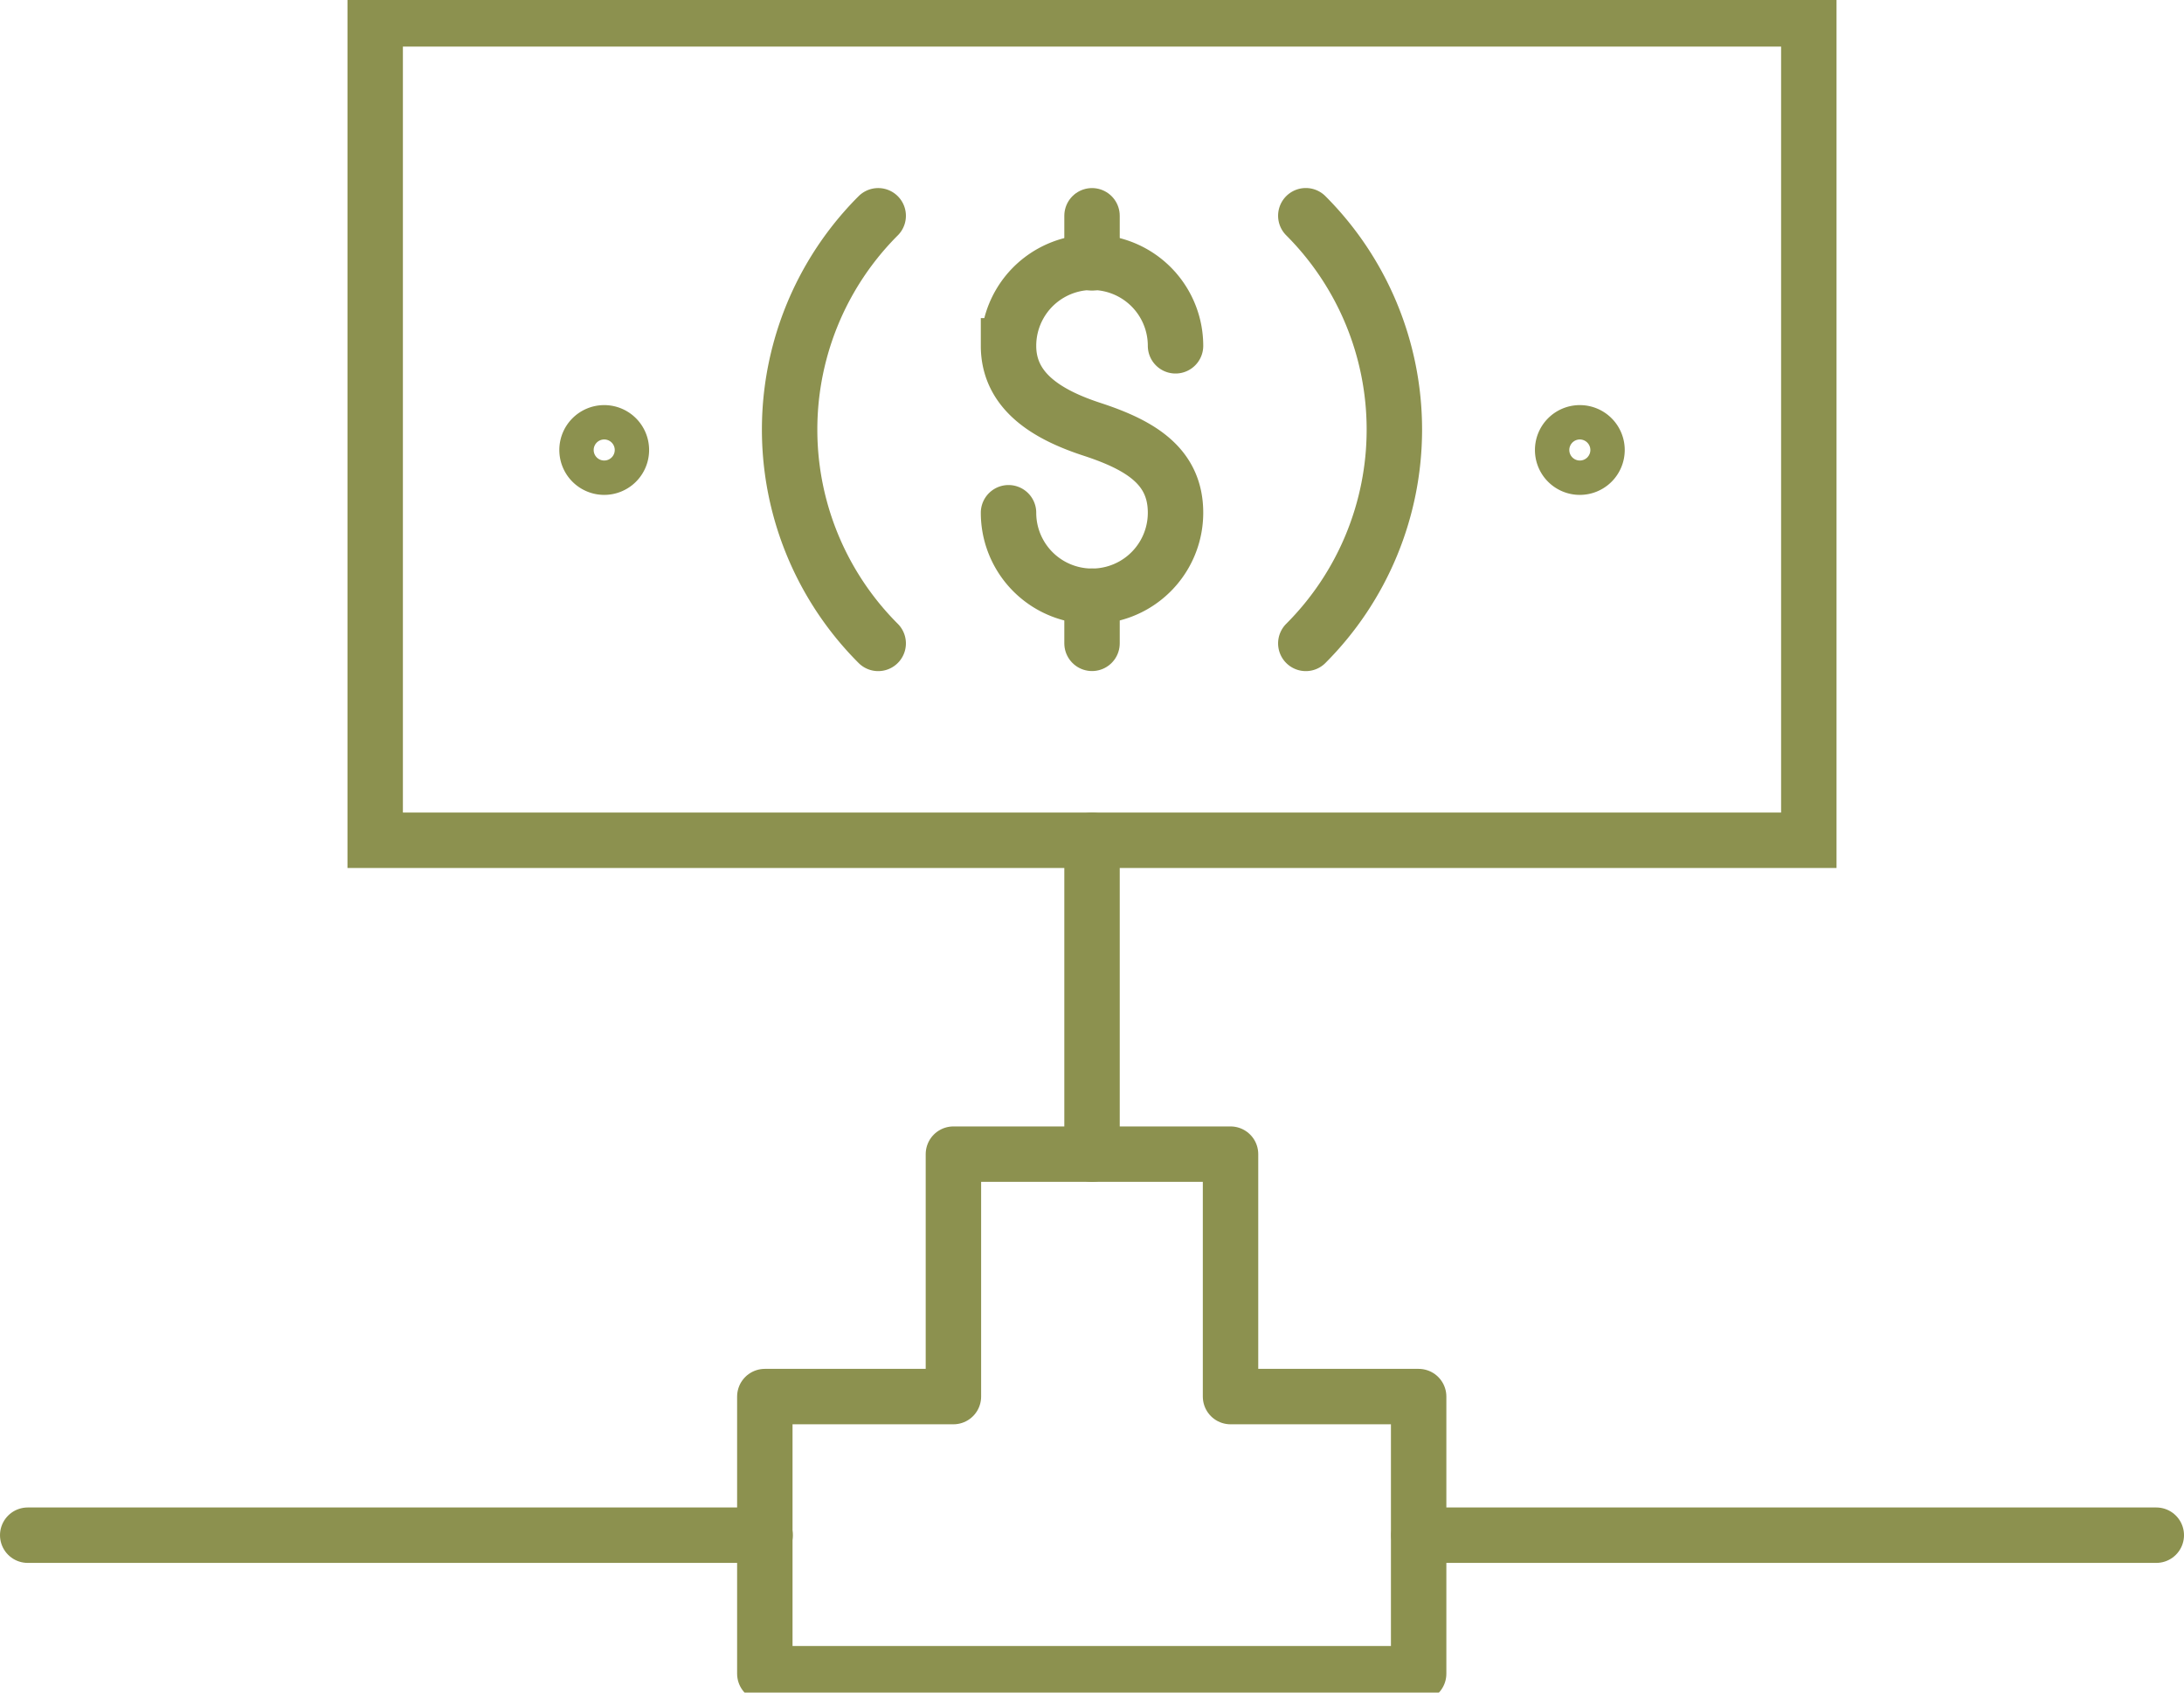 <svg preserveAspectRatio="xMidYMid slice" xmlns="http://www.w3.org/2000/svg" width="120px" height="93px" viewBox="0 0 41.691 32.648">
  <g id="Gruppe_5757" data-name="Gruppe 5757" transform="translate(-1728.86 -186.582)">
    <g id="Gruppe_5754" data-name="Gruppe 5754">
      <g id="Gruppe_5753" data-name="Gruppe 5753">
        <rect id="Rechteck_1951" data-name="Rechteck 1951" width="27.367" height="15.68" transform="translate(1736.022 187.111)" fill="none" stroke="#8c914f" stroke-linecap="round" stroke-miterlimit="10" stroke-width="1.058"/>
        <path id="Pfad_3904" data-name="Pfad 3904" d="M1745.624,199.033a5.772,5.772,0,0,1,0-8.163" fill="none" stroke="#8c914f" stroke-linecap="round" stroke-miterlimit="10" stroke-width="1.058"/>
        <path id="Pfad_3905" data-name="Pfad 3905" d="M1753.787,190.869a5.774,5.774,0,0,1,0,8.164" fill="none" stroke="#8c914f" stroke-linecap="round" stroke-miterlimit="10" stroke-width="1.058"/>
        <path id="Pfad_3906" data-name="Pfad 3906" d="M1758.69,195.341a.328.328,0,1,1,.328.328A.327.327,0,0,1,1758.69,195.341Z" fill="none" stroke="#8c914f" stroke-linecap="round" stroke-miterlimit="10" stroke-width="1.058"/>
        <path id="Pfad_3907" data-name="Pfad 3907" d="M1740.066,195.341a.328.328,0,1,1,.328.328A.328.328,0,0,1,1740.066,195.341Z" fill="none" stroke="#8c914f" stroke-linecap="round" stroke-miterlimit="10" stroke-width="1.058"/>
        <g id="Gruppe_5752" data-name="Gruppe 5752">
          <path id="Pfad_3908" data-name="Pfad 3908" d="M1748.112,196.539a1.594,1.594,0,0,0,3.188,0c0-.88-.654-1.286-1.594-1.593-.837-.274-1.594-.714-1.594-1.594a1.594,1.594,0,1,1,3.188,0" fill="none" stroke="#8c914f" stroke-linecap="round" stroke-miterlimit="10" stroke-width="1.058"/>
          <line id="Linie_1167" data-name="Linie 1167" y2="0.899" transform="translate(1749.706 190.87)" fill="none" stroke="#8c914f" stroke-linecap="round" stroke-miterlimit="10" stroke-width="1.058"/>
          <line id="Linie_1168" data-name="Linie 1168" y2="0.899" transform="translate(1749.706 198.133)" fill="none" stroke="#8c914f" stroke-linecap="round" stroke-miterlimit="10" stroke-width="1.058"/>
        </g>
      </g>
    </g>
    <g id="Gruppe_5756" data-name="Gruppe 5756">
      <g id="Gruppe_5755" data-name="Gruppe 5755">
        <line id="Linie_1169" data-name="Linie 1169" y2="5.992" transform="translate(1749.706 202.791)" fill="none" stroke="#8c914f" stroke-linecap="round" stroke-linejoin="round" stroke-width="1.058"/>
        <path id="Pfad_3909" data-name="Pfad 3909" d="M1752.35,213.411v-4.628h-5.29v4.628h-3.6v5.29h12.481v-5.29Z" fill="none" stroke="#8c914f" stroke-linecap="round" stroke-linejoin="round" stroke-width="1.058"/>
        <line id="Linie_1170" data-name="Linie 1170" x2="14.076" transform="translate(1755.946 216.057)" fill="none" stroke="#8c914f" stroke-linecap="round" stroke-linejoin="round" stroke-width="1.058"/>
        <line id="Linie_1171" data-name="Linie 1171" x2="14.076" transform="translate(1729.389 216.057)" fill="none" stroke="#8c914f" stroke-linecap="round" stroke-linejoin="round" stroke-width="1.058"/>
      </g>
    </g>
  </g>
</svg>
